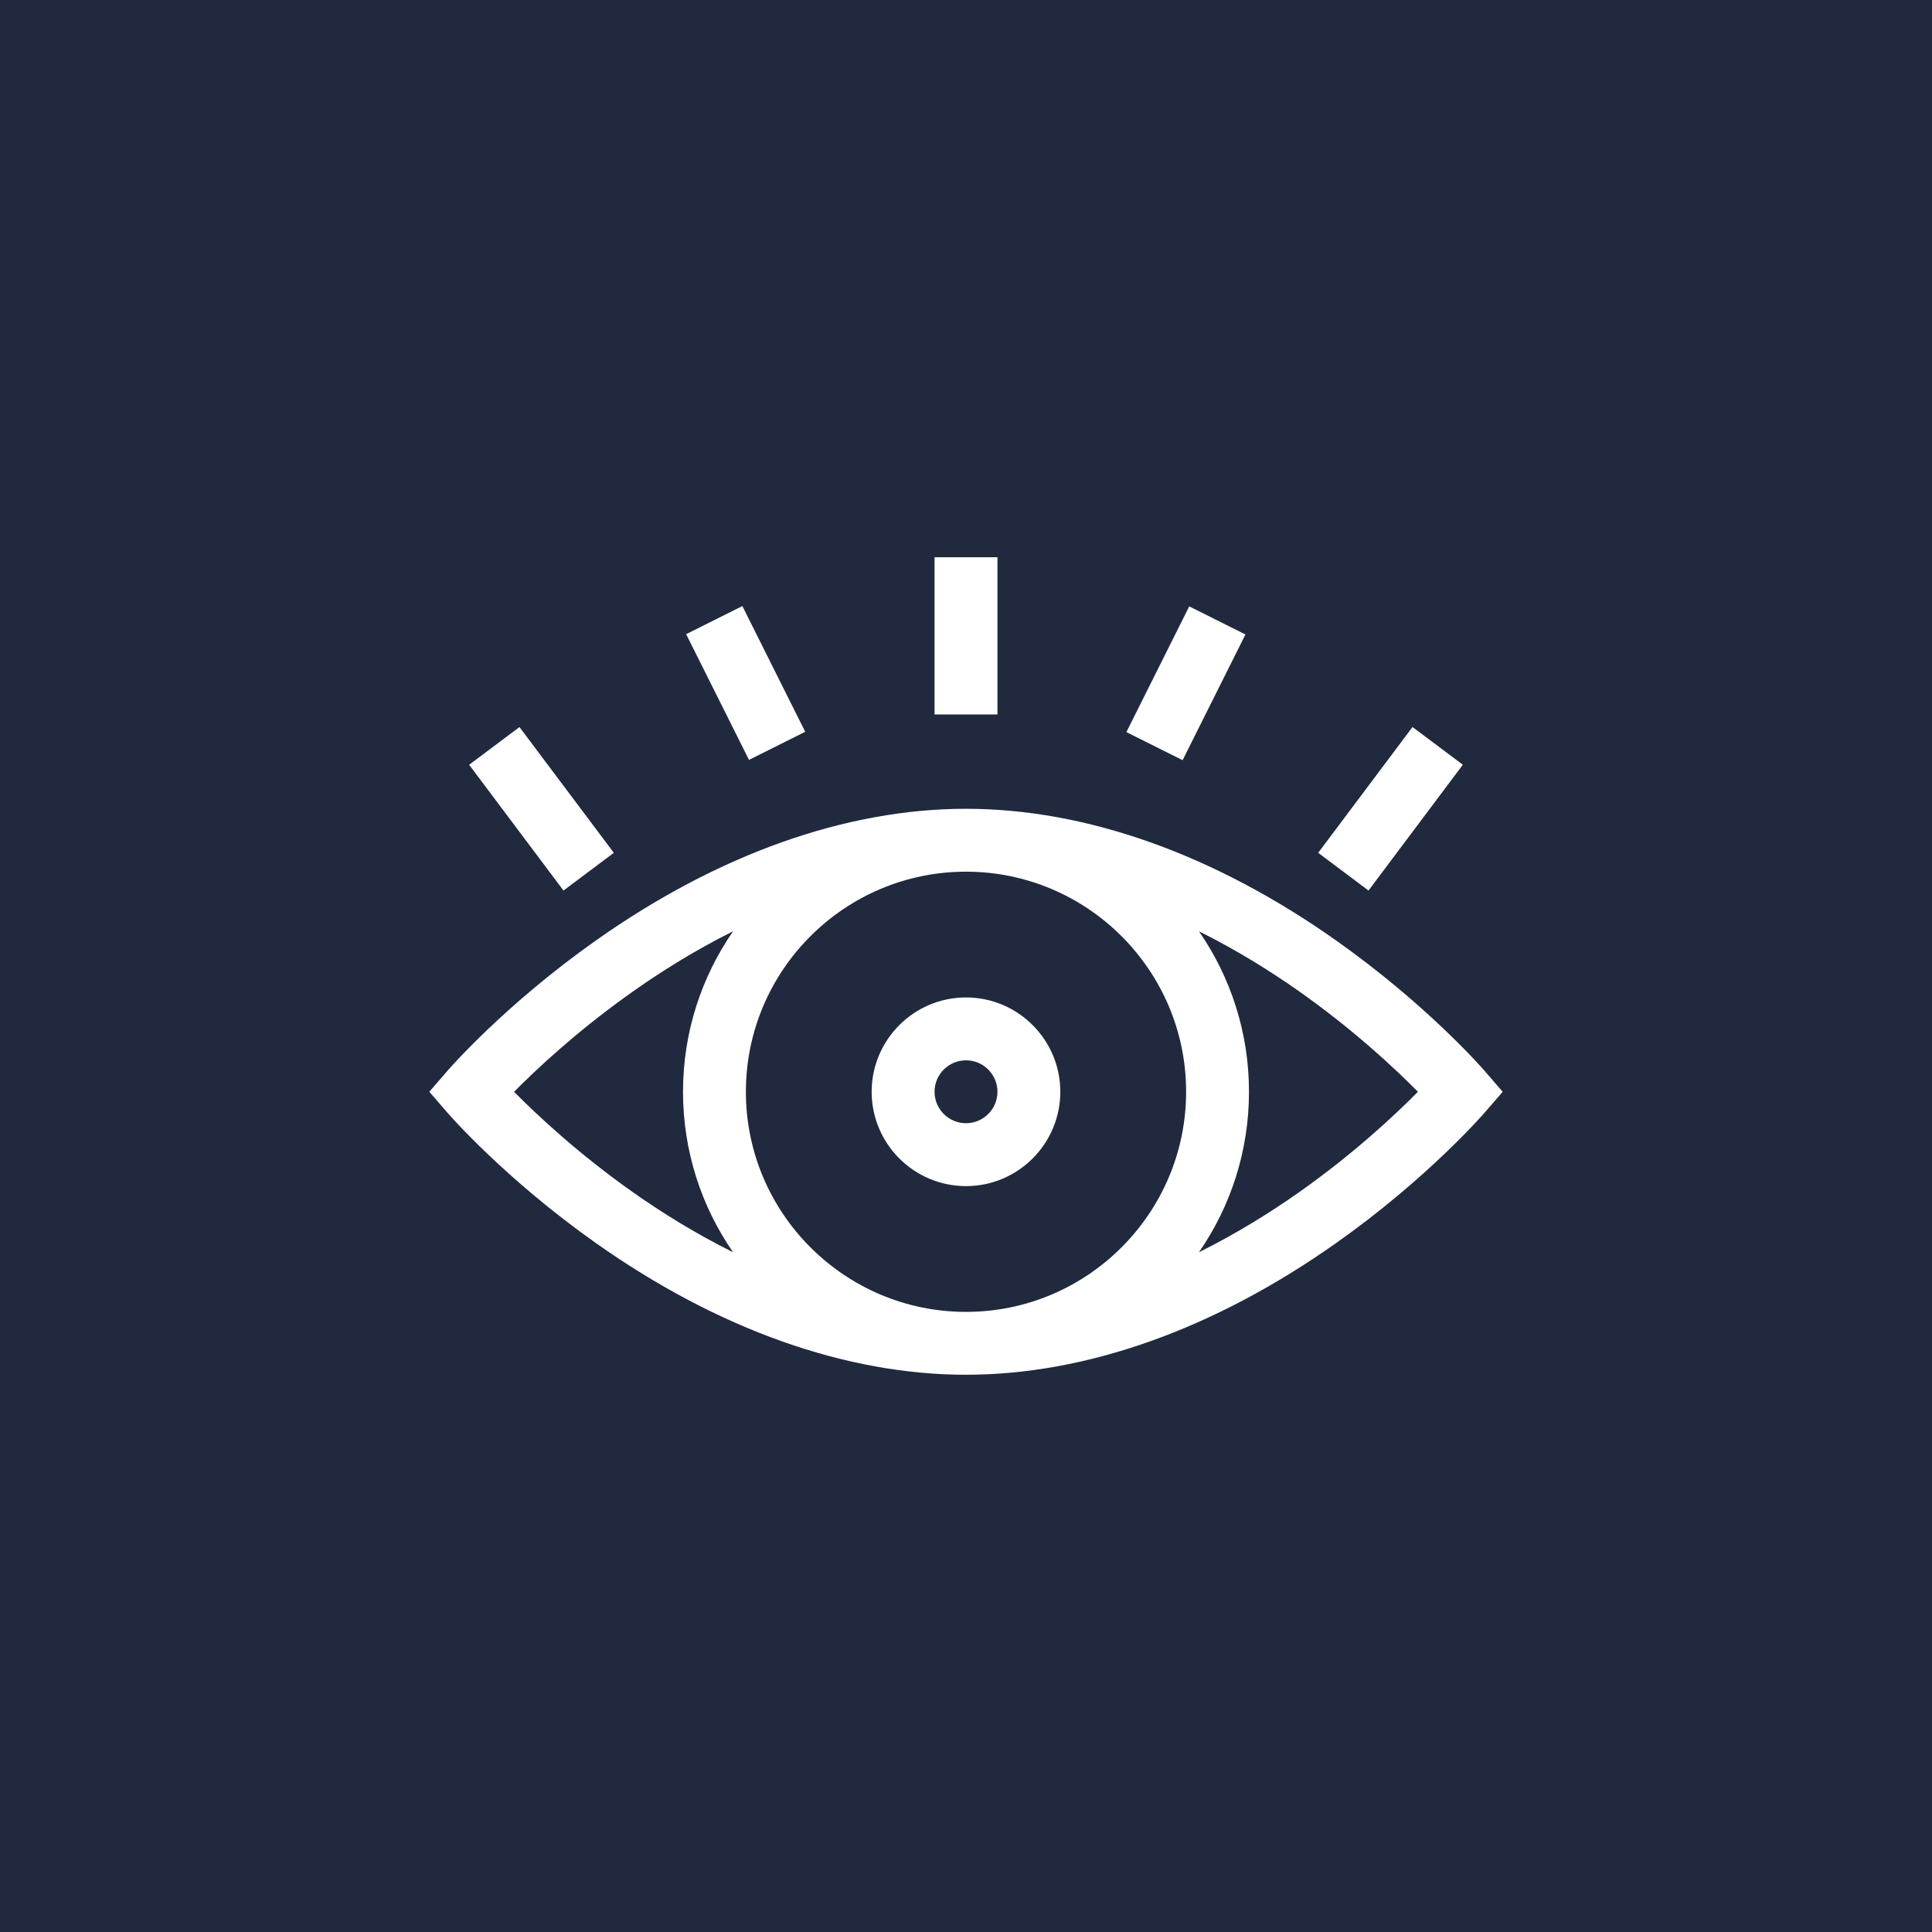 <svg xmlns="http://www.w3.org/2000/svg" fill="none" viewBox="0 0 72 72" height="72" width="72">
<rect x="0" y="0" width="72" height="72" fill="#808080" stroke="none"/>
<path fill="#20293E" d="M1 1H71V71H1V1Z"></path>
<path stroke-width="2" stroke="#20293E" d="M1 1H71V71H1V1Z"></path>
<g clip-path="url(#clip0_1_533)">
<path fill="white" d="M36 44.203C37.938 44.203 39.515 42.626 39.515 40.687C39.515 38.749 37.938 37.172 36 37.172C34.061 37.172 32.484 38.749 32.484 40.687C32.484 42.626 34.061 44.203 36 44.203ZM36 39.515C36.646 39.515 37.172 40.041 37.172 40.687C37.172 41.333 36.646 41.859 36 41.859C35.354 41.859 34.828 41.333 34.828 40.687C34.828 40.041 35.354 39.515 36 39.515Z"></path>
<path fill="white" d="M22.215 46.331C26.756 49.538 31.523 51.233 36 51.233C40.477 51.233 45.244 49.538 49.785 46.331C53.181 43.933 55.252 41.553 55.338 41.453L56 40.687L55.338 39.921C55.252 39.821 53.181 37.441 49.785 35.043C45.244 31.836 40.477 30.141 36 30.141C31.523 30.141 26.756 31.836 22.215 35.043C18.819 37.441 16.748 39.821 16.662 39.921L16 40.687L16.662 41.453C16.748 41.553 18.819 43.933 22.215 46.331ZM48.384 36.923C50.438 38.368 51.994 39.829 52.842 40.687C51.994 41.546 50.438 43.006 48.384 44.451C47.343 45.183 46.092 45.966 44.682 46.667C45.857 44.967 46.546 42.906 46.546 40.687C46.546 38.468 45.857 36.408 44.682 34.707C46.092 35.408 47.343 36.191 48.384 36.923ZM36 32.485C40.519 32.485 44.203 36.161 44.203 40.687C44.203 45.206 40.526 48.89 36 48.89C31.481 48.89 27.797 45.213 27.797 40.687C27.797 36.164 31.477 32.485 36 32.485ZM27.32 34.705C26.144 36.406 25.454 38.467 25.454 40.687C25.454 42.906 26.143 44.967 27.318 46.667C25.908 45.966 24.657 45.183 23.616 44.451C21.562 43.007 20.006 41.546 19.158 40.688C19.967 39.87 21.42 38.506 23.345 37.122C24.51 36.284 25.848 35.439 27.32 34.705Z"></path>
<path fill="white" d="M34.828 20.767H37.172V26.626H34.828V20.767Z"></path>
<path fill="white" d="M41.977 27.283L44.319 22.598L46.414 23.645L44.072 28.33L41.977 27.283Z"></path>
<path fill="white" d="M49.125 31.782L52.64 27.094L54.515 28.5L51 33.188L49.125 31.782Z"></path>
<path fill="white" d="M25.57 23.634L27.666 22.586L30.008 27.271L27.913 28.319L25.57 23.634Z"></path>
<path fill="white" d="M17.484 28.501L19.359 27.095L22.875 31.782L21 33.188L17.484 28.501Z"></path>
</g>
<defs>
<clipPath id="clip0_1_533">
<rect transform="translate(16 16)" fill="white" height="40" width="40"></rect>
</clipPath>
</defs>
</svg>
